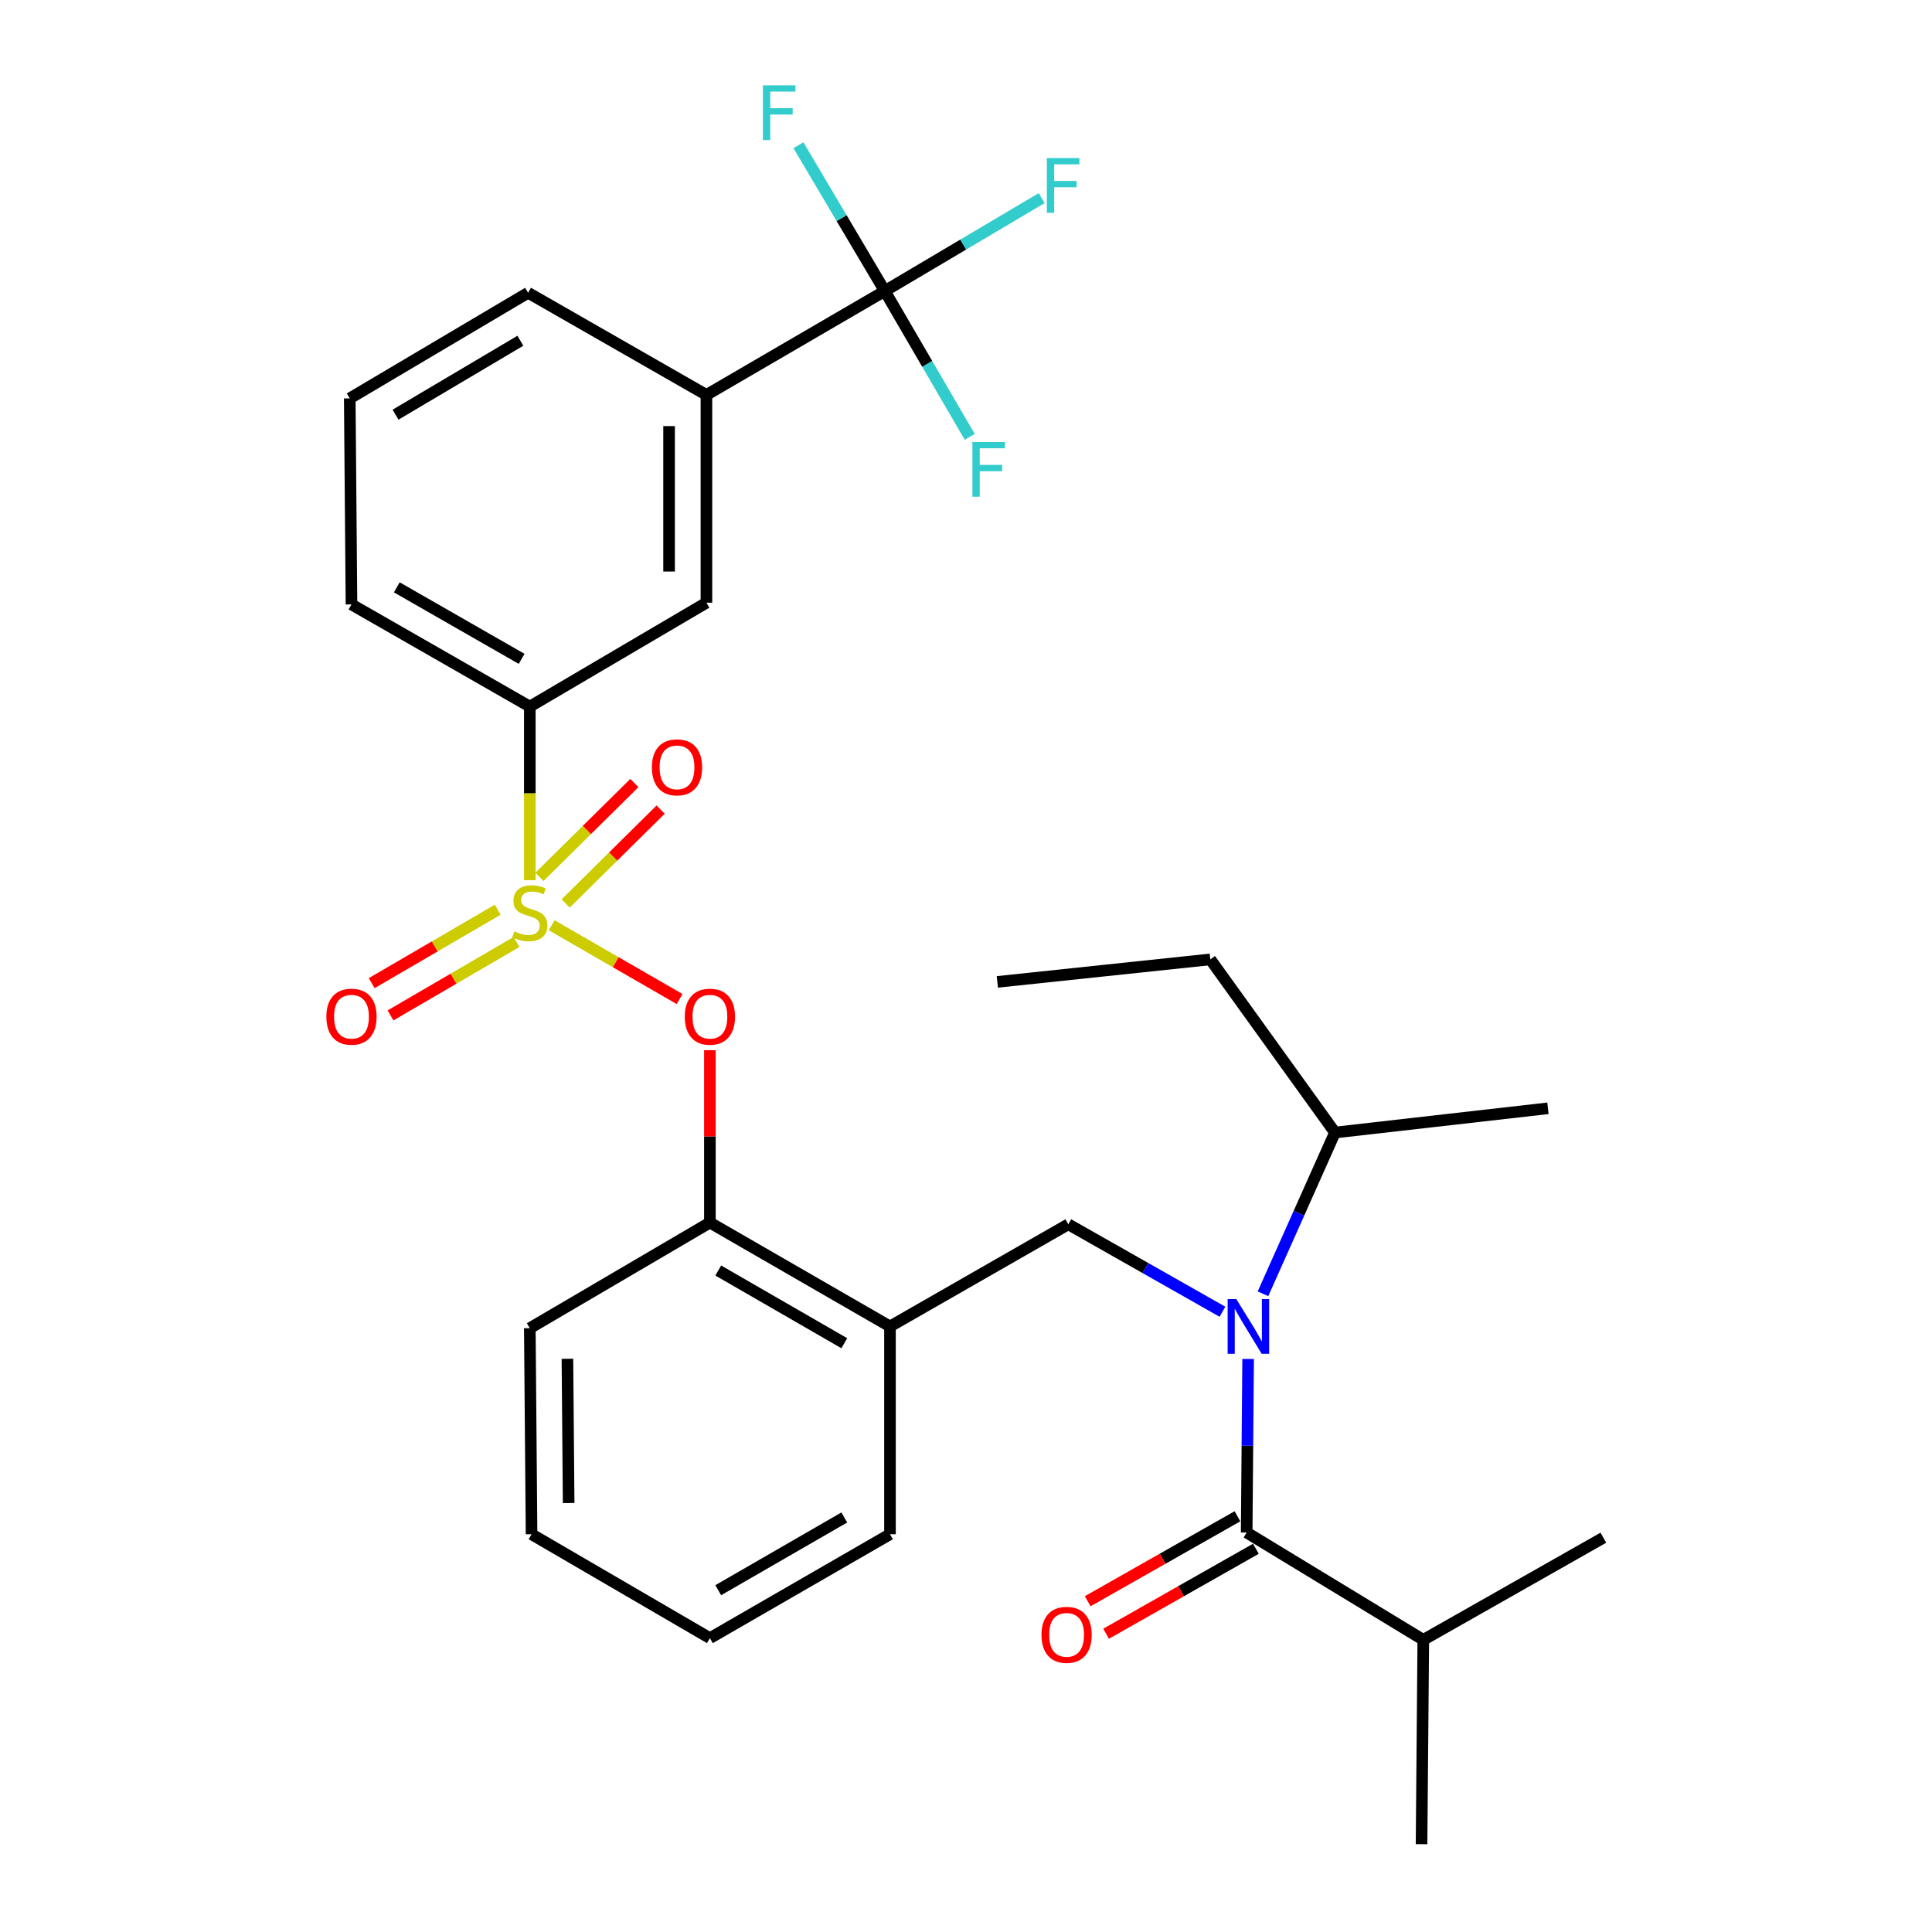<?xml version='1.0' encoding='iso-8859-1'?>
<svg version='1.1' baseProfile='full'
              xmlns='http://www.w3.org/2000/svg'
                      xmlns:rdkit='http://www.rdkit.org/xml'
                      xmlns:xlink='http://www.w3.org/1999/xlink'
                  xml:space='preserve'
width='1000px' height='1000px' viewBox='0 0 1000 1000'>
<!-- END OF HEADER -->
<rect style='opacity:1.0;fill:#FFFFFF;stroke:none' width='1000' height='1000' x='0' y='0'> </rect>
<path class='bond-0' d='M 640.507,784.82 L 601.741,806.811' style='fill:none;fill-rule:evenodd;stroke:#000000;stroke-width:6px;stroke-linecap:butt;stroke-linejoin:miter;stroke-opacity:1' />
<path class='bond-0' d='M 601.741,806.811 L 562.976,828.803' style='fill:none;fill-rule:evenodd;stroke:#FF0000;stroke-width:6px;stroke-linecap:butt;stroke-linejoin:miter;stroke-opacity:1' />
<path class='bond-0' d='M 650.046,801.636 L 611.281,823.627' style='fill:none;fill-rule:evenodd;stroke:#000000;stroke-width:6px;stroke-linecap:butt;stroke-linejoin:miter;stroke-opacity:1' />
<path class='bond-0' d='M 611.281,823.627 L 572.516,845.619' style='fill:none;fill-rule:evenodd;stroke:#FF0000;stroke-width:6px;stroke-linecap:butt;stroke-linejoin:miter;stroke-opacity:1' />
<path class='bond-1' d='M 645.276,793.228 L 736.692,848.791' style='fill:none;fill-rule:evenodd;stroke:#000000;stroke-width:6px;stroke-linecap:butt;stroke-linejoin:miter;stroke-opacity:1' />
<path class='bond-2' d='M 645.276,793.228 L 645.652,748.313' style='fill:none;fill-rule:evenodd;stroke:#000000;stroke-width:6px;stroke-linecap:butt;stroke-linejoin:miter;stroke-opacity:1' />
<path class='bond-2' d='M 645.652,748.313 L 646.027,703.397' style='fill:none;fill-rule:evenodd;stroke:#0000FF;stroke-width:6px;stroke-linecap:butt;stroke-linejoin:miter;stroke-opacity:1' />
<path class='bond-3' d='M 552.958,633.693 L 460.651,686.571' style='fill:none;fill-rule:evenodd;stroke:#000000;stroke-width:6px;stroke-linecap:butt;stroke-linejoin:miter;stroke-opacity:1' />
<path class='bond-4' d='M 552.958,633.693 L 592.854,656.326' style='fill:none;fill-rule:evenodd;stroke:#000000;stroke-width:6px;stroke-linecap:butt;stroke-linejoin:miter;stroke-opacity:1' />
<path class='bond-4' d='M 592.854,656.326 L 632.749,678.958' style='fill:none;fill-rule:evenodd;stroke:#0000FF;stroke-width:6px;stroke-linecap:butt;stroke-linejoin:miter;stroke-opacity:1' />
<path class='bond-5' d='M 653.716,669.663 L 672.348,627.93' style='fill:none;fill-rule:evenodd;stroke:#0000FF;stroke-width:6px;stroke-linecap:butt;stroke-linejoin:miter;stroke-opacity:1' />
<path class='bond-5' d='M 672.348,627.93 L 690.979,586.197' style='fill:none;fill-rule:evenodd;stroke:#000000;stroke-width:6px;stroke-linecap:butt;stroke-linejoin:miter;stroke-opacity:1' />
<path class='bond-6' d='M 736.692,848.791 L 735.79,954.545' style='fill:none;fill-rule:evenodd;stroke:#000000;stroke-width:6px;stroke-linecap:butt;stroke-linejoin:miter;stroke-opacity:1' />
<path class='bond-7' d='M 736.692,848.791 L 829.891,795.913' style='fill:none;fill-rule:evenodd;stroke:#000000;stroke-width:6px;stroke-linecap:butt;stroke-linejoin:miter;stroke-opacity:1' />
<path class='bond-8' d='M 690.979,586.197 L 626.448,496.575' style='fill:none;fill-rule:evenodd;stroke:#000000;stroke-width:6px;stroke-linecap:butt;stroke-linejoin:miter;stroke-opacity:1' />
<path class='bond-9' d='M 690.979,586.197 L 801.213,573.652' style='fill:none;fill-rule:evenodd;stroke:#000000;stroke-width:6px;stroke-linecap:butt;stroke-linejoin:miter;stroke-opacity:1' />
<path class='bond-10' d='M 626.448,496.575 L 516.214,508.229' style='fill:none;fill-rule:evenodd;stroke:#000000;stroke-width:6px;stroke-linecap:butt;stroke-linejoin:miter;stroke-opacity:1' />
<path class='bond-11' d='M 367.442,847.899 L 460.651,794.119' style='fill:none;fill-rule:evenodd;stroke:#000000;stroke-width:6px;stroke-linecap:butt;stroke-linejoin:miter;stroke-opacity:1' />
<path class='bond-11' d='M 371.761,823.086 L 437.008,785.44' style='fill:none;fill-rule:evenodd;stroke:#000000;stroke-width:6px;stroke-linecap:butt;stroke-linejoin:miter;stroke-opacity:1' />
<path class='bond-12' d='M 367.442,847.899 L 275.134,794.119' style='fill:none;fill-rule:evenodd;stroke:#000000;stroke-width:6px;stroke-linecap:butt;stroke-linejoin:miter;stroke-opacity:1' />
<path class='bond-13' d='M 460.651,794.119 L 460.651,686.571' style='fill:none;fill-rule:evenodd;stroke:#000000;stroke-width:6px;stroke-linecap:butt;stroke-linejoin:miter;stroke-opacity:1' />
<path class='bond-14' d='M 460.651,686.571 L 367.442,632.802' style='fill:none;fill-rule:evenodd;stroke:#000000;stroke-width:6px;stroke-linecap:butt;stroke-linejoin:miter;stroke-opacity:1' />
<path class='bond-14' d='M 437.009,695.252 L 371.762,657.614' style='fill:none;fill-rule:evenodd;stroke:#000000;stroke-width:6px;stroke-linecap:butt;stroke-linejoin:miter;stroke-opacity:1' />
<path class='bond-15' d='M 367.442,632.802 L 274.232,687.473' style='fill:none;fill-rule:evenodd;stroke:#000000;stroke-width:6px;stroke-linecap:butt;stroke-linejoin:miter;stroke-opacity:1' />
<path class='bond-16' d='M 367.442,632.802 L 367.442,588.192' style='fill:none;fill-rule:evenodd;stroke:#000000;stroke-width:6px;stroke-linecap:butt;stroke-linejoin:miter;stroke-opacity:1' />
<path class='bond-16' d='M 367.442,588.192 L 367.442,543.582' style='fill:none;fill-rule:evenodd;stroke:#FF0000;stroke-width:6px;stroke-linecap:butt;stroke-linejoin:miter;stroke-opacity:1' />
<path class='bond-17' d='M 274.232,687.473 L 275.134,794.119' style='fill:none;fill-rule:evenodd;stroke:#000000;stroke-width:6px;stroke-linecap:butt;stroke-linejoin:miter;stroke-opacity:1' />
<path class='bond-17' d='M 293.7,703.306 L 294.332,777.959' style='fill:none;fill-rule:evenodd;stroke:#000000;stroke-width:6px;stroke-linecap:butt;stroke-linejoin:miter;stroke-opacity:1' />
<path class='bond-18' d='M 457.966,150.632 L 365.648,204.412' style='fill:none;fill-rule:evenodd;stroke:#000000;stroke-width:6px;stroke-linecap:butt;stroke-linejoin:miter;stroke-opacity:1' />
<path class='bond-19' d='M 457.966,150.632 L 498.569,126.589' style='fill:none;fill-rule:evenodd;stroke:#000000;stroke-width:6px;stroke-linecap:butt;stroke-linejoin:miter;stroke-opacity:1' />
<path class='bond-19' d='M 498.569,126.589 L 539.171,102.546' style='fill:none;fill-rule:evenodd;stroke:#33CCCC;stroke-width:6px;stroke-linecap:butt;stroke-linejoin:miter;stroke-opacity:1' />
<path class='bond-20' d='M 457.966,150.632 L 435.618,112.899' style='fill:none;fill-rule:evenodd;stroke:#000000;stroke-width:6px;stroke-linecap:butt;stroke-linejoin:miter;stroke-opacity:1' />
<path class='bond-20' d='M 435.618,112.899 L 413.27,75.167' style='fill:none;fill-rule:evenodd;stroke:#33CCCC;stroke-width:6px;stroke-linecap:butt;stroke-linejoin:miter;stroke-opacity:1' />
<path class='bond-21' d='M 457.966,150.632 L 479.949,188.376' style='fill:none;fill-rule:evenodd;stroke:#000000;stroke-width:6px;stroke-linecap:butt;stroke-linejoin:miter;stroke-opacity:1' />
<path class='bond-21' d='M 479.949,188.376 L 501.932,226.119' style='fill:none;fill-rule:evenodd;stroke:#33CCCC;stroke-width:6px;stroke-linecap:butt;stroke-linejoin:miter;stroke-opacity:1' />
<path class='bond-22' d='M 274.232,365.729 L 365.648,311.96' style='fill:none;fill-rule:evenodd;stroke:#000000;stroke-width:6px;stroke-linecap:butt;stroke-linejoin:miter;stroke-opacity:1' />
<path class='bond-23' d='M 274.232,365.729 L 181.925,312.852' style='fill:none;fill-rule:evenodd;stroke:#000000;stroke-width:6px;stroke-linecap:butt;stroke-linejoin:miter;stroke-opacity:1' />
<path class='bond-23' d='M 269.996,341.022 L 205.381,304.007' style='fill:none;fill-rule:evenodd;stroke:#000000;stroke-width:6px;stroke-linecap:butt;stroke-linejoin:miter;stroke-opacity:1' />
<path class='bond-24' d='M 274.232,365.729 L 274.232,410.659' style='fill:none;fill-rule:evenodd;stroke:#000000;stroke-width:6px;stroke-linecap:butt;stroke-linejoin:miter;stroke-opacity:1' />
<path class='bond-24' d='M 274.232,410.659 L 274.232,455.59' style='fill:none;fill-rule:evenodd;stroke:#CCCC00;stroke-width:6px;stroke-linecap:butt;stroke-linejoin:miter;stroke-opacity:1' />
<path class='bond-25' d='M 365.648,204.412 L 365.648,311.96' style='fill:none;fill-rule:evenodd;stroke:#000000;stroke-width:6px;stroke-linecap:butt;stroke-linejoin:miter;stroke-opacity:1' />
<path class='bond-25' d='M 346.314,220.544 L 346.314,295.828' style='fill:none;fill-rule:evenodd;stroke:#000000;stroke-width:6px;stroke-linecap:butt;stroke-linejoin:miter;stroke-opacity:1' />
<path class='bond-26' d='M 365.648,204.412 L 273.341,151.534' style='fill:none;fill-rule:evenodd;stroke:#000000;stroke-width:6px;stroke-linecap:butt;stroke-linejoin:miter;stroke-opacity:1' />
<path class='bond-27' d='M 351.751,517.102 L 318.65,498.004' style='fill:none;fill-rule:evenodd;stroke:#FF0000;stroke-width:6px;stroke-linecap:butt;stroke-linejoin:miter;stroke-opacity:1' />
<path class='bond-27' d='M 318.65,498.004 L 285.549,478.906' style='fill:none;fill-rule:evenodd;stroke:#CCCC00;stroke-width:6px;stroke-linecap:butt;stroke-linejoin:miter;stroke-opacity:1' />
<path class='bond-28' d='M 257.615,470.869 L 225.002,489.87' style='fill:none;fill-rule:evenodd;stroke:#CCCC00;stroke-width:6px;stroke-linecap:butt;stroke-linejoin:miter;stroke-opacity:1' />
<path class='bond-28' d='M 225.002,489.87 L 192.389,508.871' style='fill:none;fill-rule:evenodd;stroke:#FF0000;stroke-width:6px;stroke-linecap:butt;stroke-linejoin:miter;stroke-opacity:1' />
<path class='bond-28' d='M 267.348,487.574 L 234.735,506.575' style='fill:none;fill-rule:evenodd;stroke:#CCCC00;stroke-width:6px;stroke-linecap:butt;stroke-linejoin:miter;stroke-opacity:1' />
<path class='bond-28' d='M 234.735,506.575 L 202.122,525.576' style='fill:none;fill-rule:evenodd;stroke:#FF0000;stroke-width:6px;stroke-linecap:butt;stroke-linejoin:miter;stroke-opacity:1' />
<path class='bond-29' d='M 292.784,467.633 L 317.366,443.343' style='fill:none;fill-rule:evenodd;stroke:#CCCC00;stroke-width:6px;stroke-linecap:butt;stroke-linejoin:miter;stroke-opacity:1' />
<path class='bond-29' d='M 317.366,443.343 L 341.947,419.052' style='fill:none;fill-rule:evenodd;stroke:#FF0000;stroke-width:6px;stroke-linecap:butt;stroke-linejoin:miter;stroke-opacity:1' />
<path class='bond-29' d='M 279.195,453.881 L 303.777,429.591' style='fill:none;fill-rule:evenodd;stroke:#CCCC00;stroke-width:6px;stroke-linecap:butt;stroke-linejoin:miter;stroke-opacity:1' />
<path class='bond-29' d='M 303.777,429.591 L 328.358,405.3' style='fill:none;fill-rule:evenodd;stroke:#FF0000;stroke-width:6px;stroke-linecap:butt;stroke-linejoin:miter;stroke-opacity:1' />
<path class='bond-30' d='M 181.925,312.852 L 181.033,206.205' style='fill:none;fill-rule:evenodd;stroke:#000000;stroke-width:6px;stroke-linecap:butt;stroke-linejoin:miter;stroke-opacity:1' />
<path class='bond-31' d='M 273.341,151.534 L 181.033,206.205' style='fill:none;fill-rule:evenodd;stroke:#000000;stroke-width:6px;stroke-linecap:butt;stroke-linejoin:miter;stroke-opacity:1' />
<path class='bond-31' d='M 269.347,176.37 L 204.732,214.64' style='fill:none;fill-rule:evenodd;stroke:#000000;stroke-width:6px;stroke-linecap:butt;stroke-linejoin:miter;stroke-opacity:1' />
<path  class='atom-2' d='M 639.908 672.411
L 649.188 687.411
Q 650.108 688.891, 651.588 691.571
Q 653.068 694.251, 653.148 694.411
L 653.148 672.411
L 656.908 672.411
L 656.908 700.731
L 653.028 700.731
L 643.068 684.331
Q 641.908 682.411, 640.668 680.211
Q 639.468 678.011, 639.108 677.331
L 639.108 700.731
L 635.428 700.731
L 635.428 672.411
L 639.908 672.411
' fill='#0000FF'/>
<path  class='atom-3' d='M 539.067 846.185
Q 539.067 839.385, 542.427 835.585
Q 545.787 831.785, 552.067 831.785
Q 558.347 831.785, 561.707 835.585
Q 565.067 839.385, 565.067 846.185
Q 565.067 853.065, 561.667 856.985
Q 558.267 860.865, 552.067 860.865
Q 545.827 860.865, 542.427 856.985
Q 539.067 853.105, 539.067 846.185
M 552.067 857.665
Q 556.387 857.665, 558.707 854.785
Q 561.067 851.865, 561.067 846.185
Q 561.067 840.625, 558.707 837.825
Q 556.387 834.985, 552.067 834.985
Q 547.747 834.985, 545.387 837.785
Q 543.067 840.585, 543.067 846.185
Q 543.067 851.905, 545.387 854.785
Q 547.747 857.665, 552.067 857.665
' fill='#FF0000'/>
<path  class='atom-17' d='M 541.853 81.812
L 558.693 81.812
L 558.693 85.052
L 545.653 85.052
L 545.653 93.652
L 557.253 93.652
L 557.253 96.932
L 545.653 96.932
L 545.653 110.132
L 541.853 110.132
L 541.853 81.812
' fill='#33CCCC'/>
<path  class='atom-18' d='M 354.442 526.235
Q 354.442 519.435, 357.802 515.635
Q 361.162 511.835, 367.442 511.835
Q 373.722 511.835, 377.082 515.635
Q 380.442 519.435, 380.442 526.235
Q 380.442 533.115, 377.042 537.035
Q 373.642 540.915, 367.442 540.915
Q 361.202 540.915, 357.802 537.035
Q 354.442 533.155, 354.442 526.235
M 367.442 537.715
Q 371.762 537.715, 374.082 534.835
Q 376.442 531.915, 376.442 526.235
Q 376.442 520.675, 374.082 517.875
Q 371.762 515.035, 367.442 515.035
Q 363.122 515.035, 360.762 517.835
Q 358.442 520.635, 358.442 526.235
Q 358.442 531.955, 360.762 534.835
Q 363.122 537.715, 367.442 537.715
' fill='#FF0000'/>
<path  class='atom-19' d='M 266.232 482.096
Q 266.552 482.216, 267.872 482.776
Q 269.192 483.336, 270.632 483.696
Q 272.112 484.016, 273.552 484.016
Q 276.232 484.016, 277.792 482.736
Q 279.352 481.416, 279.352 479.136
Q 279.352 477.576, 278.552 476.616
Q 277.792 475.656, 276.592 475.136
Q 275.392 474.616, 273.392 474.016
Q 270.872 473.256, 269.352 472.536
Q 267.872 471.816, 266.792 470.296
Q 265.752 468.776, 265.752 466.216
Q 265.752 462.656, 268.152 460.456
Q 270.592 458.256, 275.392 458.256
Q 278.672 458.256, 282.392 459.816
L 281.472 462.896
Q 278.072 461.496, 275.512 461.496
Q 272.752 461.496, 271.232 462.656
Q 269.712 463.776, 269.752 465.736
Q 269.752 467.256, 270.512 468.176
Q 271.312 469.096, 272.432 469.616
Q 273.592 470.136, 275.512 470.736
Q 278.072 471.536, 279.592 472.336
Q 281.112 473.136, 282.192 474.776
Q 283.312 476.376, 283.312 479.136
Q 283.312 483.056, 280.672 485.176
Q 278.072 487.256, 273.712 487.256
Q 271.192 487.256, 269.272 486.696
Q 267.392 486.176, 265.152 485.256
L 266.232 482.096
' fill='#CCCC00'/>
<path  class='atom-20' d='M 168.925 526.235
Q 168.925 519.435, 172.285 515.635
Q 175.645 511.835, 181.925 511.835
Q 188.205 511.835, 191.565 515.635
Q 194.925 519.435, 194.925 526.235
Q 194.925 533.115, 191.525 537.035
Q 188.125 540.915, 181.925 540.915
Q 175.685 540.915, 172.285 537.035
Q 168.925 533.155, 168.925 526.235
M 181.925 537.715
Q 186.245 537.715, 188.565 534.835
Q 190.925 531.915, 190.925 526.235
Q 190.925 520.675, 188.565 517.875
Q 186.245 515.035, 181.925 515.035
Q 177.605 515.035, 175.245 517.835
Q 172.925 520.635, 172.925 526.235
Q 172.925 531.955, 175.245 534.835
Q 177.605 537.715, 181.925 537.715
' fill='#FF0000'/>
<path  class='atom-21' d='M 337.417 397.173
Q 337.417 390.373, 340.777 386.573
Q 344.137 382.773, 350.417 382.773
Q 356.697 382.773, 360.057 386.573
Q 363.417 390.373, 363.417 397.173
Q 363.417 404.053, 360.017 407.973
Q 356.617 411.853, 350.417 411.853
Q 344.177 411.853, 340.777 407.973
Q 337.417 404.093, 337.417 397.173
M 350.417 408.653
Q 354.737 408.653, 357.057 405.773
Q 359.417 402.853, 359.417 397.173
Q 359.417 391.613, 357.057 388.813
Q 354.737 385.973, 350.417 385.973
Q 346.097 385.973, 343.737 388.773
Q 341.417 391.573, 341.417 397.173
Q 341.417 402.893, 343.737 405.773
Q 346.097 408.653, 350.417 408.653
' fill='#FF0000'/>
<path  class='atom-22' d='M 394.875 44.165
L 411.715 44.165
L 411.715 47.405
L 398.675 47.405
L 398.675 56.005
L 410.275 56.005
L 410.275 59.285
L 398.675 59.285
L 398.675 72.485
L 394.875 72.485
L 394.875 44.165
' fill='#33CCCC'/>
<path  class='atom-23' d='M 503.315 228.79
L 520.155 228.79
L 520.155 232.03
L 507.115 232.03
L 507.115 240.63
L 518.715 240.63
L 518.715 243.91
L 507.115 243.91
L 507.115 257.11
L 503.315 257.11
L 503.315 228.79
' fill='#33CCCC'/>
</svg>
